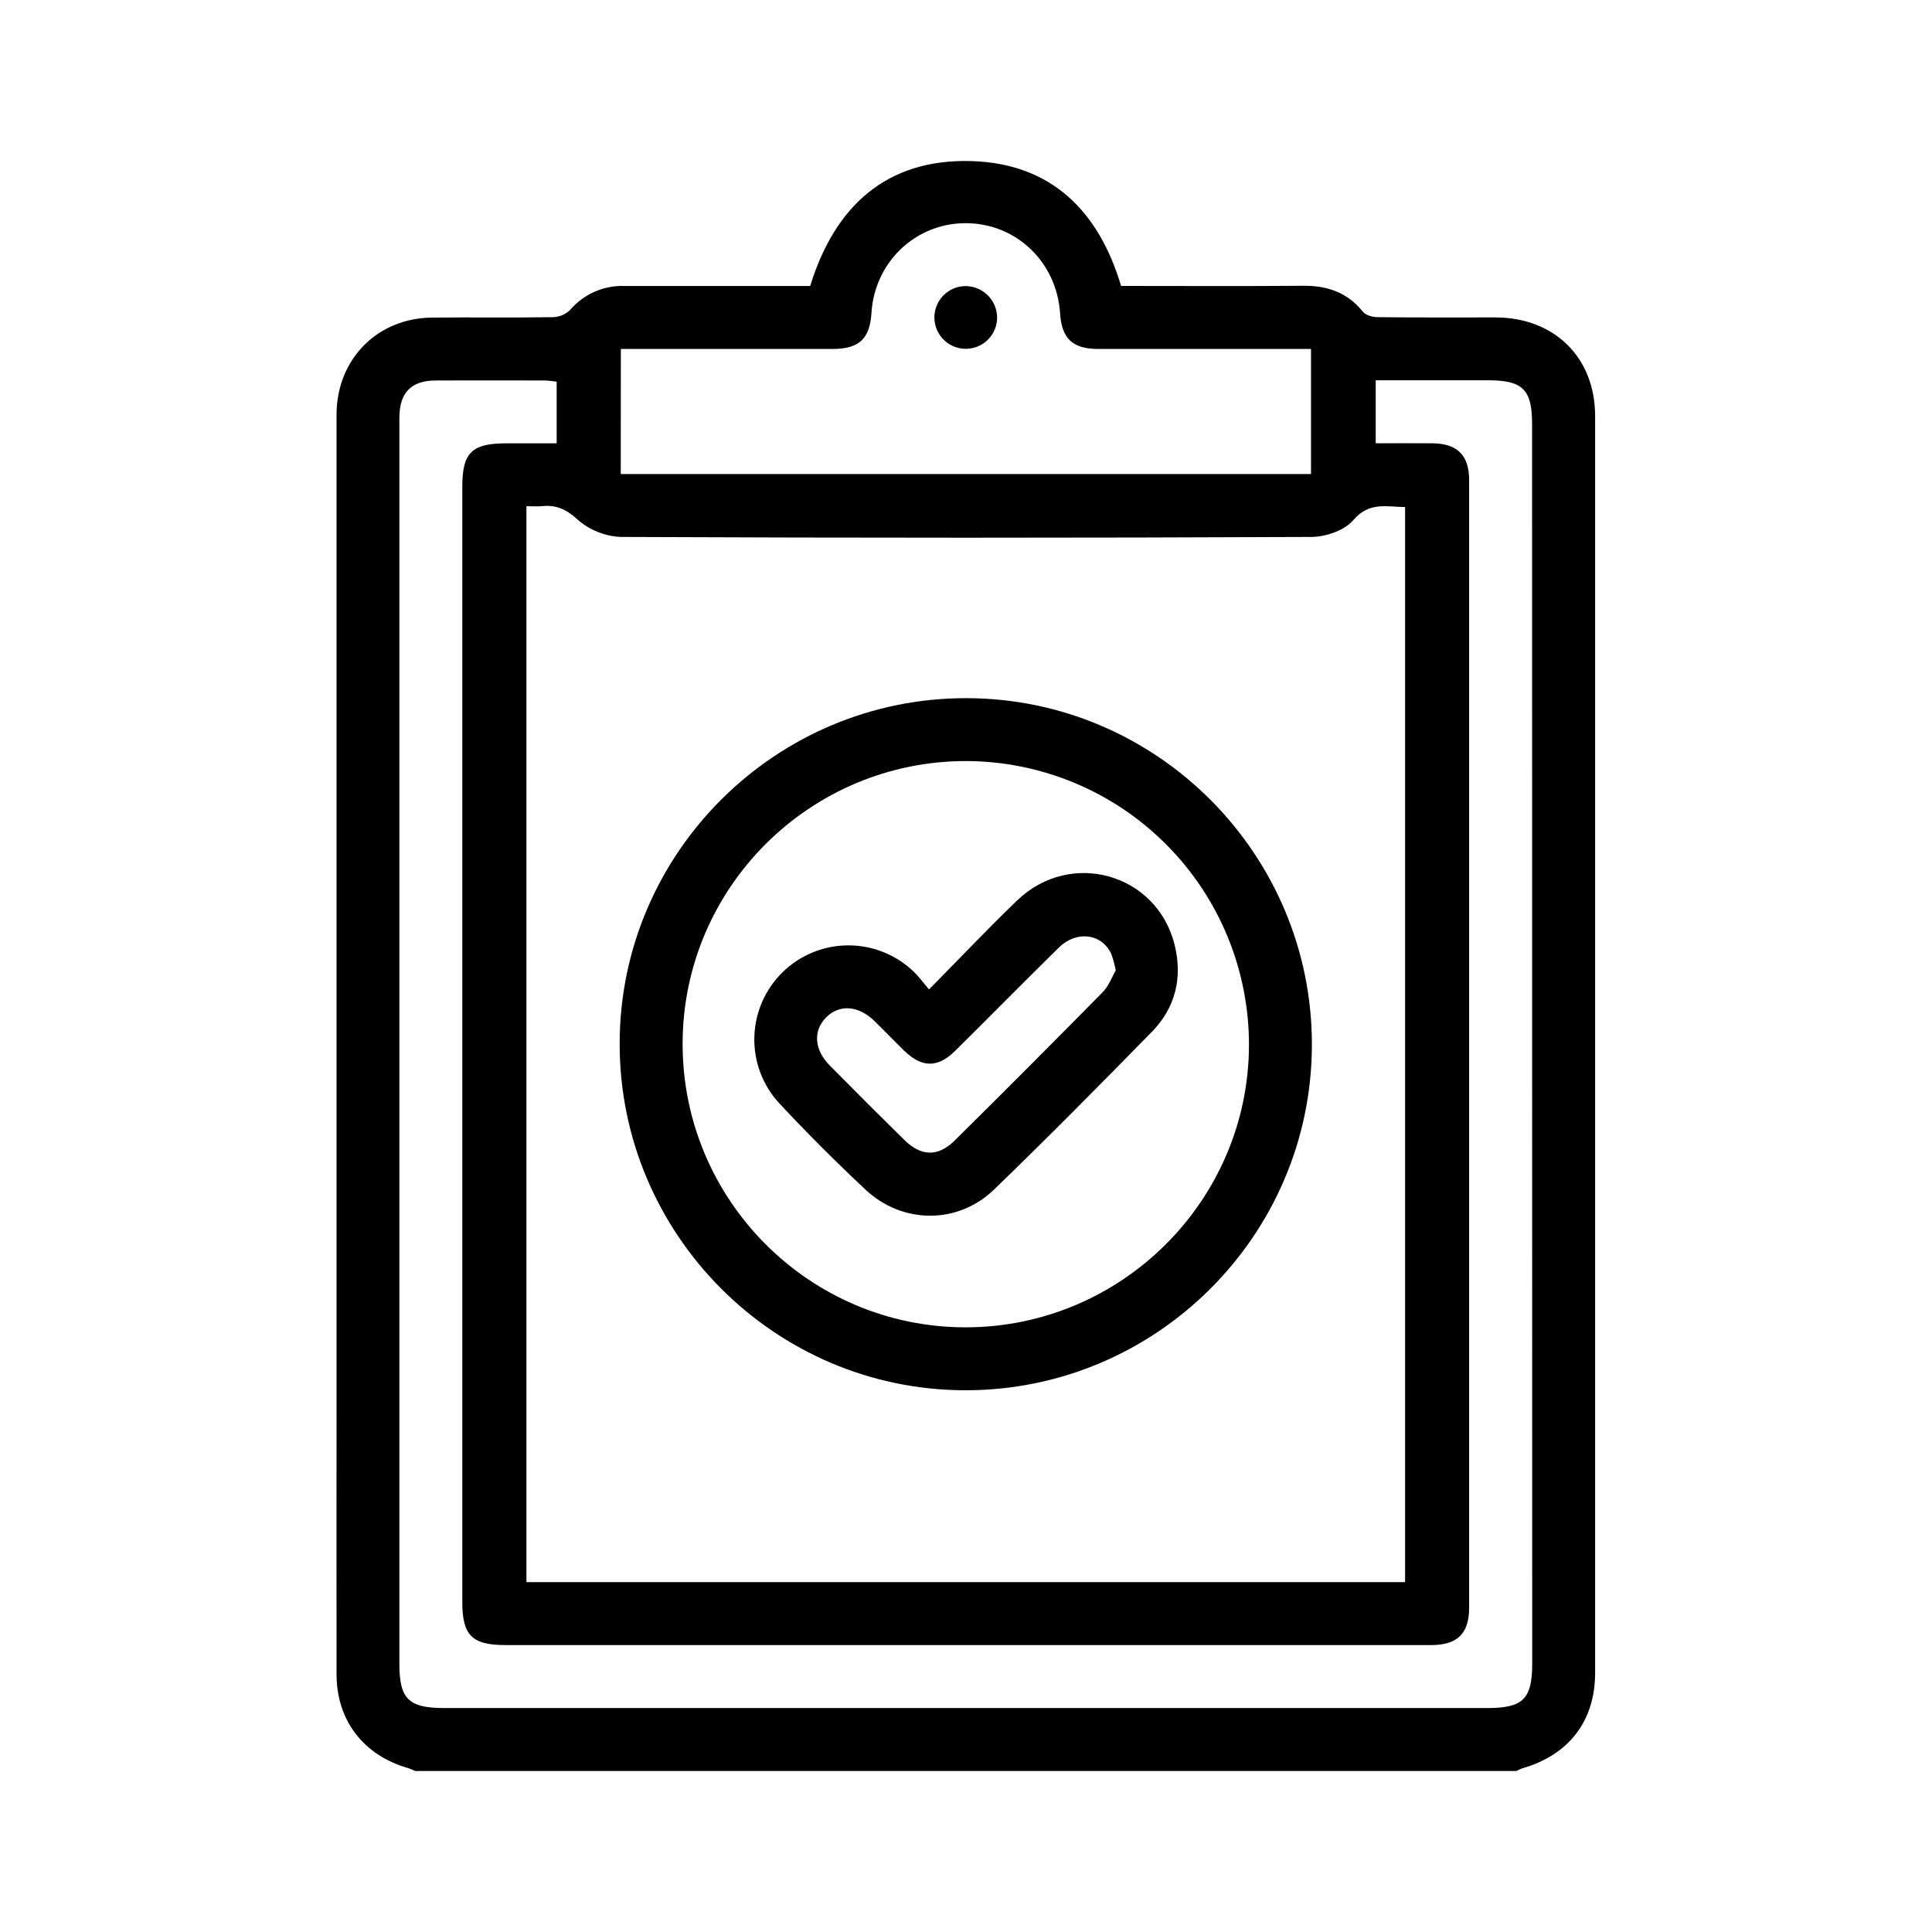 <?xml version="1.0" encoding="UTF-8"?> <svg xmlns="http://www.w3.org/2000/svg" width="60" height="60" viewBox="0 0 60 60" fill="none"><path d="M46.45 9.858C45.229 9.858 44.004 9.864 42.786 9.85C42.629 9.85 42.416 9.792 42.327 9.682C41.846 9.085 41.229 8.869 40.48 8.875C38.592 8.891 36.704 8.88 34.816 8.88C34.12 6.543 32.638 5.078 30.175 5.003C27.532 4.923 25.925 6.403 25.161 8.881C23.225 8.881 21.304 8.881 19.386 8.881C19.068 8.871 18.752 8.933 18.461 9.062C18.17 9.191 17.912 9.384 17.705 9.626C17.564 9.763 17.376 9.843 17.179 9.85C15.925 9.87 14.671 9.85 13.417 9.863C11.724 9.878 10.471 11.144 10.452 12.842C10.452 13.3 10.452 20.34 10.452 23.67V23.792C10.452 24.362 10.452 24.812 10.452 25.088V43.351C10.452 46.234 10.447 49.115 10.452 51.998C10.452 53.432 11.292 54.514 12.671 54.909C12.747 54.935 12.821 54.965 12.893 55H47.096C47.152 54.968 47.21 54.941 47.27 54.919C48.723 54.502 49.538 53.451 49.538 51.948C49.538 38.938 49.538 25.928 49.538 12.918C49.535 11.101 48.277 9.865 46.45 9.858ZM19.281 10.837H19.793C21.811 10.837 23.83 10.837 25.849 10.837C26.68 10.837 27.013 10.525 27.064 9.718C27.162 8.143 28.424 6.938 29.974 6.931C31.547 6.924 32.818 8.13 32.922 9.731C32.971 10.514 33.313 10.836 34.096 10.837C36.116 10.837 38.135 10.837 40.153 10.837H40.714V14.722H19.278L19.281 10.837ZM17.927 16.128C18.301 16.458 18.777 16.651 19.275 16.675C26.424 16.707 33.574 16.707 40.724 16.675C41.169 16.675 41.755 16.474 42.027 16.154C42.528 15.567 43.072 15.745 43.636 15.747V49.135C42.921 49.135 42.228 49.135 41.54 49.135H16.349V15.72C16.531 15.72 16.678 15.733 16.822 15.72C17.262 15.673 17.574 15.806 17.927 16.126V16.128ZM47.584 51.664C47.584 52.764 47.3 53.045 46.192 53.045H13.799C12.688 53.045 12.403 52.764 12.403 51.669V24.87C12.403 24.621 12.403 24.295 12.403 23.91C12.403 23.817 12.403 23.724 12.403 23.631C12.403 20.295 12.403 13.389 12.403 12.962C12.409 12.188 12.77 11.819 13.537 11.816C14.66 11.81 15.788 11.816 16.907 11.816C17.031 11.816 17.153 11.839 17.288 11.853V13.768C16.73 13.768 16.228 13.768 15.727 13.768C14.65 13.768 14.357 14.056 14.357 15.119V49.752C14.357 50.786 14.659 51.089 15.693 51.089C20.985 51.089 35.969 51.089 41.261 51.089C41.373 51.089 41.485 51.089 41.596 51.089C42.547 51.089 43.499 51.089 44.451 51.089C45.259 51.089 45.625 50.73 45.625 49.934C45.625 38.259 45.625 26.584 45.625 14.909C45.625 14.137 45.256 13.774 44.486 13.767C43.905 13.761 43.322 13.767 42.724 13.767V11.81H46.215C47.291 11.81 47.58 12.097 47.58 13.167L47.584 51.664Z" fill="black"></path><path d="M29.965 43.176C35.89 43.189 40.732 38.375 40.742 32.455C40.753 26.535 35.941 21.693 30.021 21.682C24.1 21.67 19.254 26.478 19.244 32.4C19.234 38.321 24.045 43.162 29.965 43.176ZM30.016 23.635C32.347 23.645 34.579 24.578 36.223 26.231C37.867 27.883 38.789 30.119 38.788 32.45C38.779 37.291 34.819 41.23 29.97 41.221C25.121 41.212 21.19 37.253 21.199 32.405C21.208 27.557 25.166 23.627 30.016 23.635Z" fill="black"></path><path d="M30 8.885C29.808 8.883 29.62 8.938 29.46 9.043C29.299 9.148 29.174 9.298 29.098 9.474C29.022 9.65 29 9.844 29.034 10.033C29.069 10.222 29.158 10.396 29.291 10.534C29.423 10.672 29.594 10.768 29.781 10.809C29.968 10.851 30.163 10.836 30.342 10.768C30.521 10.699 30.676 10.579 30.787 10.422C30.898 10.266 30.96 10.081 30.966 9.889C30.969 9.76 30.946 9.631 30.899 9.51C30.852 9.39 30.781 9.28 30.691 9.186C30.602 9.093 30.494 9.018 30.376 8.967C30.257 8.915 30.129 8.887 30 8.885Z" fill="black"></path><path d="M26.885 36.951C28.029 38.02 29.746 38.027 30.868 36.945C32.532 35.339 34.156 33.695 35.773 32.043C36.511 31.29 36.732 30.349 36.476 29.332C35.921 27.128 33.255 26.373 31.599 27.954C30.682 28.835 29.812 29.755 28.852 30.728C28.656 30.498 28.531 30.323 28.378 30.178C27.831 29.651 27.101 29.357 26.341 29.359C25.582 29.361 24.853 29.658 24.309 30.188C23.765 30.718 23.448 31.44 23.427 32.199C23.405 32.958 23.68 33.696 24.194 34.256C25.059 35.185 25.959 36.083 26.885 36.951ZM25.645 31.608C26.054 31.184 26.651 31.217 27.154 31.706C27.469 32.013 27.772 32.331 28.087 32.637C28.63 33.162 29.122 33.168 29.661 32.637C30.738 31.573 31.799 30.493 32.879 29.432C33.432 28.888 34.211 28.987 34.511 29.622C34.571 29.789 34.618 29.961 34.651 30.135C34.537 30.331 34.437 30.617 34.245 30.813C32.726 32.355 31.196 33.889 29.656 35.413C29.131 35.934 28.609 35.92 28.078 35.396C27.301 34.631 26.529 33.86 25.763 33.084C25.288 32.599 25.248 32.02 25.645 31.608Z" fill="black"></path></svg> 